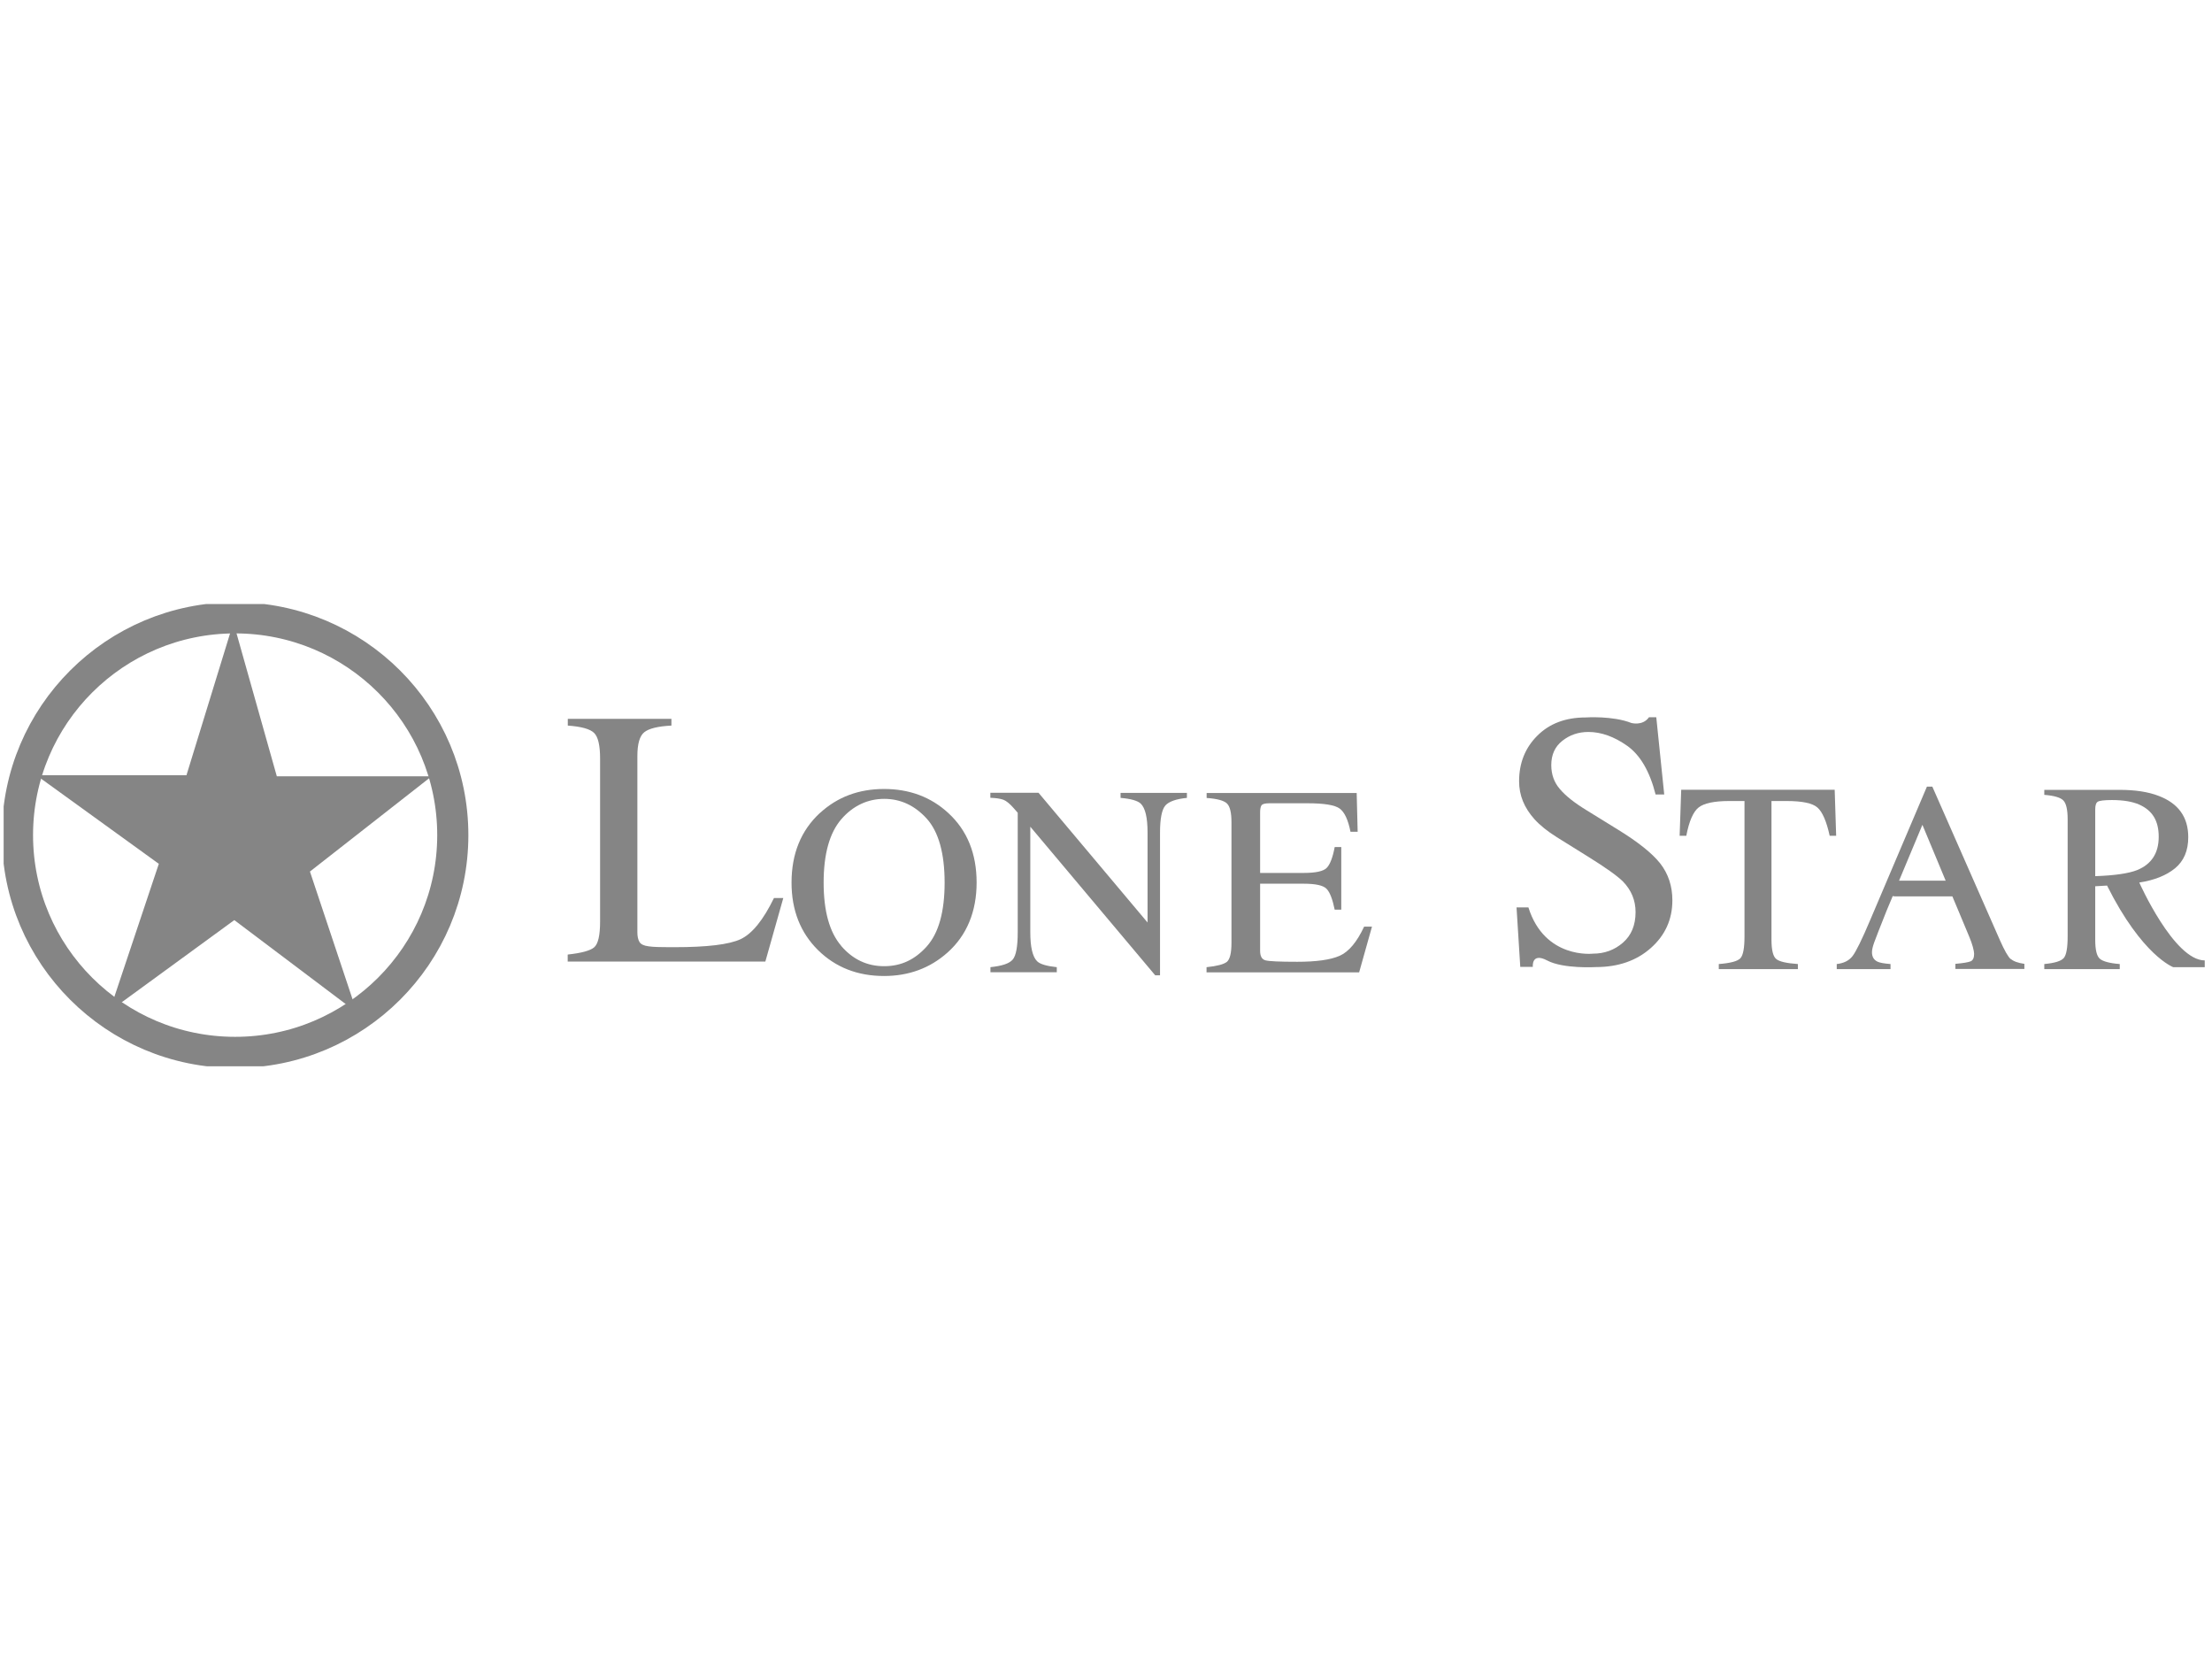 <svg width="201" height="151" viewBox="0 0 201 151" fill="none" xmlns="http://www.w3.org/2000/svg">
<g clip-path="url(#clip0_39_2320)">
<path d="M51.595 86.719C52.825 86.585 53.619 86.372 53.985 86.069C54.35 85.758 54.529 84.983 54.529 83.728V68.91C54.529 67.726 54.35 66.952 53.993 66.596C53.637 66.231 52.834 66.008 51.595 65.919V65.305H61.011V65.919C59.781 65.981 58.96 66.186 58.541 66.524C58.122 66.863 57.917 67.584 57.917 68.687V84.699C57.917 85.064 57.979 85.357 58.104 85.571C58.229 85.784 58.505 85.918 58.925 85.971C59.174 86.007 59.442 86.025 59.718 86.034C59.995 86.043 60.512 86.051 61.279 86.051C64.248 86.051 66.254 85.811 67.298 85.322C68.341 84.832 69.358 83.586 70.329 81.584H71.177L69.545 87.36H51.586V86.737L51.595 86.719Z" fill="#858585"/>
<path d="M74.512 73.858C76.09 72.407 78.034 71.678 80.335 71.678C82.635 71.678 84.597 72.407 86.175 73.867C87.887 75.442 88.743 77.552 88.743 80.177C88.743 82.803 87.861 84.975 86.086 86.55C84.499 87.956 82.582 88.668 80.335 88.668C77.927 88.668 75.93 87.885 74.342 86.327C72.728 84.734 71.926 82.687 71.926 80.186C71.926 77.561 72.782 75.451 74.503 73.858H74.512ZM76.429 85.927C77.49 87.164 78.792 87.778 80.344 87.778C81.895 87.778 83.152 87.173 84.222 85.971C85.292 84.77 85.836 82.838 85.836 80.186C85.836 77.534 85.292 75.567 84.204 74.365C83.117 73.173 81.833 72.576 80.344 72.576C78.854 72.576 77.499 73.2 76.438 74.437C75.377 75.674 74.842 77.596 74.842 80.186C74.842 82.776 75.377 84.69 76.438 85.927H76.429Z" fill="#858585"/>
<path d="M89.982 87.867C91.043 87.76 91.721 87.538 92.024 87.173C92.328 86.817 92.479 85.989 92.479 84.69V73.84L92.131 73.44C91.757 73.013 91.436 72.754 91.177 72.657C90.91 72.559 90.517 72.496 89.991 72.479V72.025H94.37L104.276 83.809V75.629C104.276 74.285 104.071 73.404 103.652 73.004C103.376 72.746 102.769 72.568 101.824 72.487V72.034H107.852V72.487C106.871 72.585 106.22 72.817 105.899 73.173C105.578 73.538 105.409 74.357 105.409 75.647V88.606H104.972L93.621 75.104V84.69C93.621 86.034 93.826 86.915 94.236 87.324C94.503 87.591 95.101 87.769 96.028 87.867V88.33H90V87.867H89.982Z" fill="#858585"/>
<path d="M109.645 87.867C110.59 87.769 111.196 87.609 111.482 87.386C111.758 87.155 111.901 86.585 111.901 85.66V74.704C111.901 73.831 111.767 73.262 111.49 72.995C111.214 72.728 110.599 72.559 109.645 72.496V72.043H123.279L123.368 75.567H122.717C122.503 74.481 122.173 73.778 121.736 73.458C121.299 73.137 120.336 72.977 118.829 72.977H115.334C114.959 72.977 114.727 73.039 114.638 73.155C114.549 73.271 114.504 73.493 114.504 73.814V79.305H118.464C119.56 79.305 120.256 79.154 120.559 78.842C120.862 78.531 121.103 77.899 121.281 76.955H121.879V82.643H121.281C121.085 81.69 120.844 81.058 120.541 80.747C120.238 80.435 119.551 80.284 118.464 80.284H114.504V86.381C114.504 86.87 114.665 87.155 114.986 87.244C115.307 87.333 116.27 87.377 117.875 87.377C119.614 87.377 120.898 87.2 121.727 86.835C122.557 86.47 123.297 85.589 123.956 84.182H124.67L123.502 88.339H109.636V87.876L109.645 87.867Z" fill="#858585"/>
<path d="M149.825 65.163H150.503L151.225 72.176H150.44C149.905 70.067 149.04 68.589 147.854 67.753C146.668 66.916 145.491 66.498 144.332 66.498C143.431 66.498 142.647 66.765 141.969 67.299C141.3 67.824 140.961 68.562 140.961 69.506C140.961 70.352 141.22 71.081 141.737 71.678C142.254 72.292 143.048 72.924 144.136 73.591L147.034 75.38C148.844 76.493 150.128 77.516 150.868 78.451C151.599 79.394 151.965 80.507 151.965 81.797C151.965 83.524 151.314 84.966 150.012 86.123C148.71 87.28 147.043 87.858 145.01 87.858C145.01 87.858 142.058 88.036 140.596 87.262C139.133 86.487 139.285 87.84 139.285 87.84H138.144L137.805 82.438H138.884C140.364 87.155 144.742 86.639 144.742 86.639C145.794 86.639 146.704 86.309 147.471 85.642C148.238 84.975 148.621 84.049 148.621 82.865C148.621 81.797 148.238 80.863 147.462 80.07C146.954 79.572 145.901 78.816 144.278 77.81L141.461 76.056C140.614 75.522 139.936 74.98 139.437 74.428C138.5 73.386 138.037 72.247 138.037 70.983C138.037 69.319 138.589 67.939 139.695 66.836C140.801 65.732 142.263 65.18 144.091 65.18C144.091 65.18 146.534 65.011 148.229 65.679C148.229 65.679 149.254 65.973 149.825 65.18V65.163Z" fill="#858585"/>
<path d="M152.768 71.749H166.714L166.848 75.932H166.259C165.974 74.615 165.599 73.76 165.153 73.369C164.708 72.968 163.771 72.772 162.345 72.772H160.971V85.375C160.971 86.327 161.123 86.915 161.417 87.137C161.711 87.369 162.362 87.511 163.37 87.582V88.045H156.183V87.582C157.226 87.502 157.877 87.333 158.136 87.066C158.394 86.799 158.519 86.14 158.519 85.081V72.772H157.137C155.773 72.772 154.845 72.968 154.346 73.36C153.856 73.751 153.481 74.615 153.231 75.932H152.625L152.768 71.749Z" fill="#858585"/>
<path d="M191.468 80.453L190.389 80.516V85.366C190.389 86.283 190.522 86.852 190.808 87.102C191.084 87.342 191.691 87.511 192.618 87.582V88.045H185.761V87.582C186.706 87.493 187.294 87.315 187.535 87.03C187.767 86.754 187.883 86.105 187.883 85.081V74.419C187.883 73.555 187.749 72.986 187.491 72.719C187.232 72.452 186.652 72.283 185.761 72.212V71.758H192.591C194.009 71.758 195.195 71.936 196.14 72.301C197.941 72.977 198.842 74.232 198.842 76.056C198.842 77.285 198.441 78.219 197.647 78.878C196.845 79.537 195.766 79.964 194.392 80.177C194.392 80.177 197.54 87.253 200.34 87.253V87.867H197.478C197.478 87.867 194.651 86.826 191.468 80.462V80.453ZM194.196 79.047C195.507 78.513 196.158 77.498 196.158 76.021C196.158 74.543 195.569 73.627 194.401 73.102C193.777 72.826 192.948 72.683 191.905 72.683C191.209 72.683 190.781 72.737 190.621 72.835C190.46 72.933 190.389 73.173 190.389 73.538V79.599C192.163 79.537 193.429 79.35 194.196 79.047Z" fill="#858585"/>
<path d="M24.871 70.903H38.131L27.724 79.047L31.701 90.964L21.295 83.123L10.684 90.866L14.875 78.335L4.46 70.805H17.22L21.197 57.873L24.871 70.903Z" fill="#858585" stroke="#858585" stroke-width="0.75"/>
<path d="M182.711 87.137C182.462 86.915 182.141 86.345 181.73 85.419L175.587 71.464H175.096L169.96 83.541C169.193 85.357 168.649 86.461 168.328 86.87C168.007 87.28 167.534 87.511 166.901 87.582V88.045H171.788V87.582C171.208 87.538 170.816 87.466 170.611 87.369C170.272 87.208 170.103 86.924 170.103 86.505C170.103 86.301 170.165 86.016 170.29 85.66C170.415 85.304 170.798 84.325 171.44 82.714L171.859 81.717L171.984 81.414H172.1V81.432H177.406L177.522 81.708L177.941 82.705L178.93 85.072C179.073 85.411 179.189 85.731 179.269 86.025C179.35 86.327 179.385 86.541 179.385 86.657C179.385 87.013 179.278 87.244 179.073 87.333C178.868 87.422 178.395 87.502 177.682 87.564V88.027H183.951V87.564C183.371 87.484 182.961 87.333 182.72 87.119L182.711 87.137ZM172.564 80.008L174.686 74.935L176.799 80.008H172.555H172.564Z" fill="#858585"/>
<path d="M21.366 95.61C32.289 95.61 41.144 86.772 41.144 75.87C41.144 64.967 32.289 56.129 21.366 56.129C10.443 56.129 1.588 64.967 1.588 75.87C1.588 86.772 10.443 95.61 21.366 95.61Z" stroke="#858585" stroke-width="2.83"/>
</g>
<defs>
<clipPath id="clip0_39_2320">
<rect width="200" height="42" fill="white" transform="translate(0.331 54.874)"/>
</clipPath>
</defs>
</svg>
